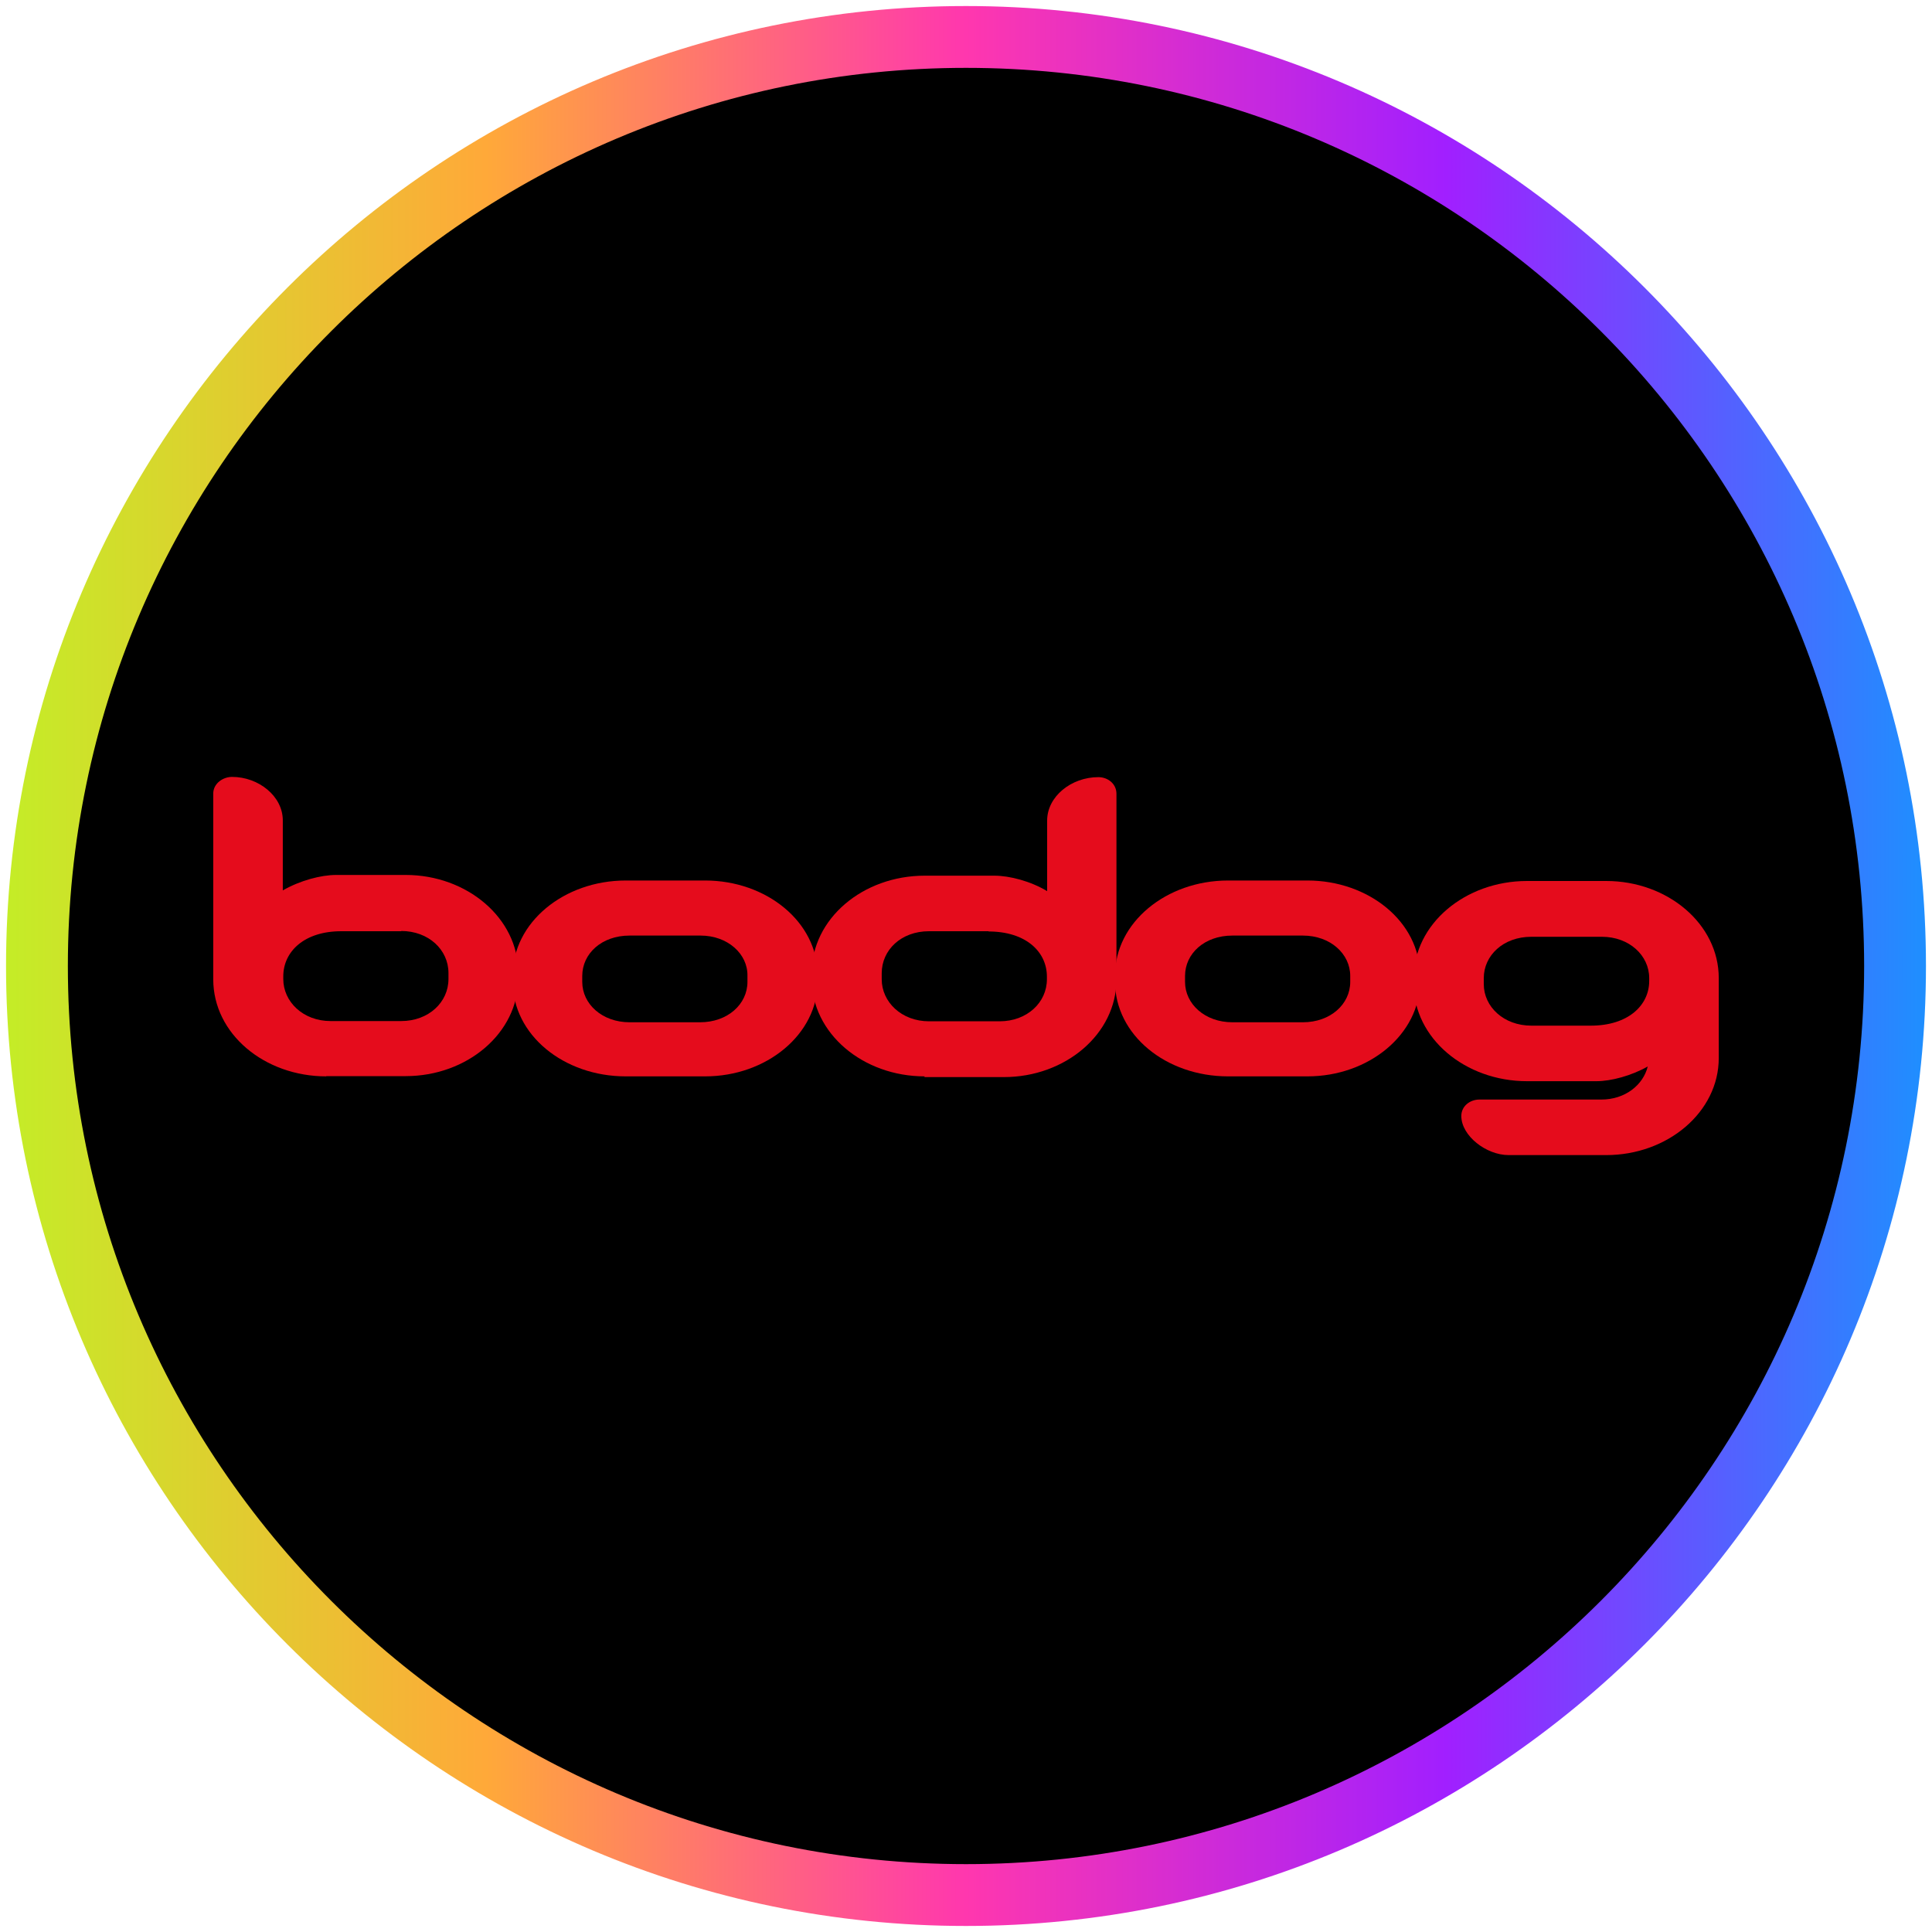 <?xml version="1.0" encoding="UTF-8"?>
<svg xmlns="http://www.w3.org/2000/svg" width="80" height="80" xmlns:xlink="http://www.w3.org/1999/xlink" viewBox="0 0 80 80">
  <defs>
    <style>
      .cls-1 {
        fill: url(#linear-gradient);
      }

      .cls-1, .cls-2, .cls-3 {
        stroke-width: 0px;
      }

      .cls-2 {
        fill: #000;
      }

      .cls-3 {
        fill: #e50c1c;
      }
    </style>
    <linearGradient id="linear-gradient" x1=".25" y1="40" x2="79.75" y2="40" gradientUnits="userSpaceOnUse">
      <stop offset="0" stop-color="#c4ed27"/>
      <stop offset=".25" stop-color="#ffa939"/>
      <stop offset=".5" stop-color="#ff37ae"/>
      <stop offset=".75" stop-color="#a11fff"/>
      <stop offset="1" stop-color="#1e8fff"/>
    </linearGradient>
  </defs>
  <g id="circle_frame" data-name="circle frame">
    <g>
      <circle class="cls-2" cx="40" cy="40" r="38.47"/>
      <path id="bt10" class="cls-1" d="M40,79.75C18.08,79.75.25,61.92.25,40S18.08.25,40,.25s39.75,17.83,39.75,39.75-17.83,39.75-39.75,39.75ZM40,2.81C19.49,2.81,2.81,19.49,2.81,40s16.68,37.19,37.19,37.19,37.19-16.68,37.19-37.19S60.51,2.81,40,2.81Z"/>
    </g>
  </g>
  <g id="bodog">
    <g>
      <path class="cls-3" d="M13.51,44.57c-2.56,0-4.68-1.76-4.68-4.02v-7.69c0-.41.39-.69.78-.69,1.1,0,2.1.8,2.1,1.8v2.9c.71-.41,1.58-.64,2.21-.64h2.88c2.53,0,4.66,1.78,4.66,4.04v.25c0,2.26-2.12,4.04-4.66,4.04h-3.29ZM16.62,38.56h-2.49c-1.53,0-2.4.84-2.4,1.87v.11c0,.94.82,1.74,1.96,1.74h2.92c1.14,0,1.96-.78,1.96-1.74v-.25c0-.96-.82-1.74-1.96-1.74Z"/>
      <path class="cls-3" d="M25.91,44.57c-2.56,0-4.68-1.71-4.68-3.93v-.25c0-2.19,2.12-3.93,4.68-3.93h3.29c2.53,0,4.66,1.71,4.66,3.93v.25c0,2.19-2.12,3.93-4.66,3.93h-3.29ZM29.02,38.74h-2.95c-1.16,0-1.96.75-1.96,1.67v.25c0,.91.82,1.67,1.96,1.67h2.92c1.14,0,1.96-.75,1.96-1.67v-.25c.02-.91-.82-1.67-1.94-1.67Z"/>
      <path class="cls-3" d="M38.29,44.57c-2.56,0-4.68-1.78-4.68-4.04v-.23c0-2.26,2.12-4.04,4.68-4.04h2.88c.64,0,1.51.23,2.19.64v-2.92c0-1,1-1.8,2.12-1.8.39,0,.75.27.75.69v7.69c0,2.26-2.12,4.04-4.66,4.04h-3.29v-.02ZM40.94,38.56h-2.47c-1.16,0-1.96.78-1.96,1.74v.25c0,.94.82,1.74,1.96,1.74h2.92c1.14,0,1.96-.78,1.96-1.74v-.11c0-1.03-.87-1.87-2.42-1.87Z"/>
      <path class="cls-3" d="M50.85,44.57c-2.56,0-4.68-1.71-4.68-3.93v-.25c0-2.19,2.12-3.93,4.68-3.93h3.29c2.53,0,4.66,1.71,4.66,3.93v.25c0,2.19-2.12,3.93-4.66,3.93h-3.29ZM53.95,38.74h-2.92c-1.16,0-1.96.75-1.96,1.67v.25c0,.91.82,1.67,1.96,1.67h2.92c1.14,0,1.96-.75,1.96-1.67v-.25c0-.91-.82-1.67-1.96-1.67Z"/>
      <path class="cls-3" d="M66.51,36.48h-3.28c-2.56,0-4.69,1.78-4.69,4.02v.25c0,2.24,2.13,4.02,4.69,4.02h2.87c.62,0,1.46-.23,2.13-.61-.19.77-.94,1.37-1.92,1.37h-5.05c-.39,0-.75.27-.75.68,0,.82,1.03,1.62,1.96,1.62h4.04c2.54,0,4.66-1.78,4.66-4.02v-3.31c0-2.24-2.12-4.02-4.66-4.02ZM68.29,40.62c0,1-.86,1.85-2.42,1.85h-2.46c-1.14,0-1.97-.78-1.97-1.72v-.25c0-.93.8-1.71,1.97-1.71h2.92c1.14,0,1.96.78,1.96,1.71v.12Z"/>
    </g>
  </g>
</svg>